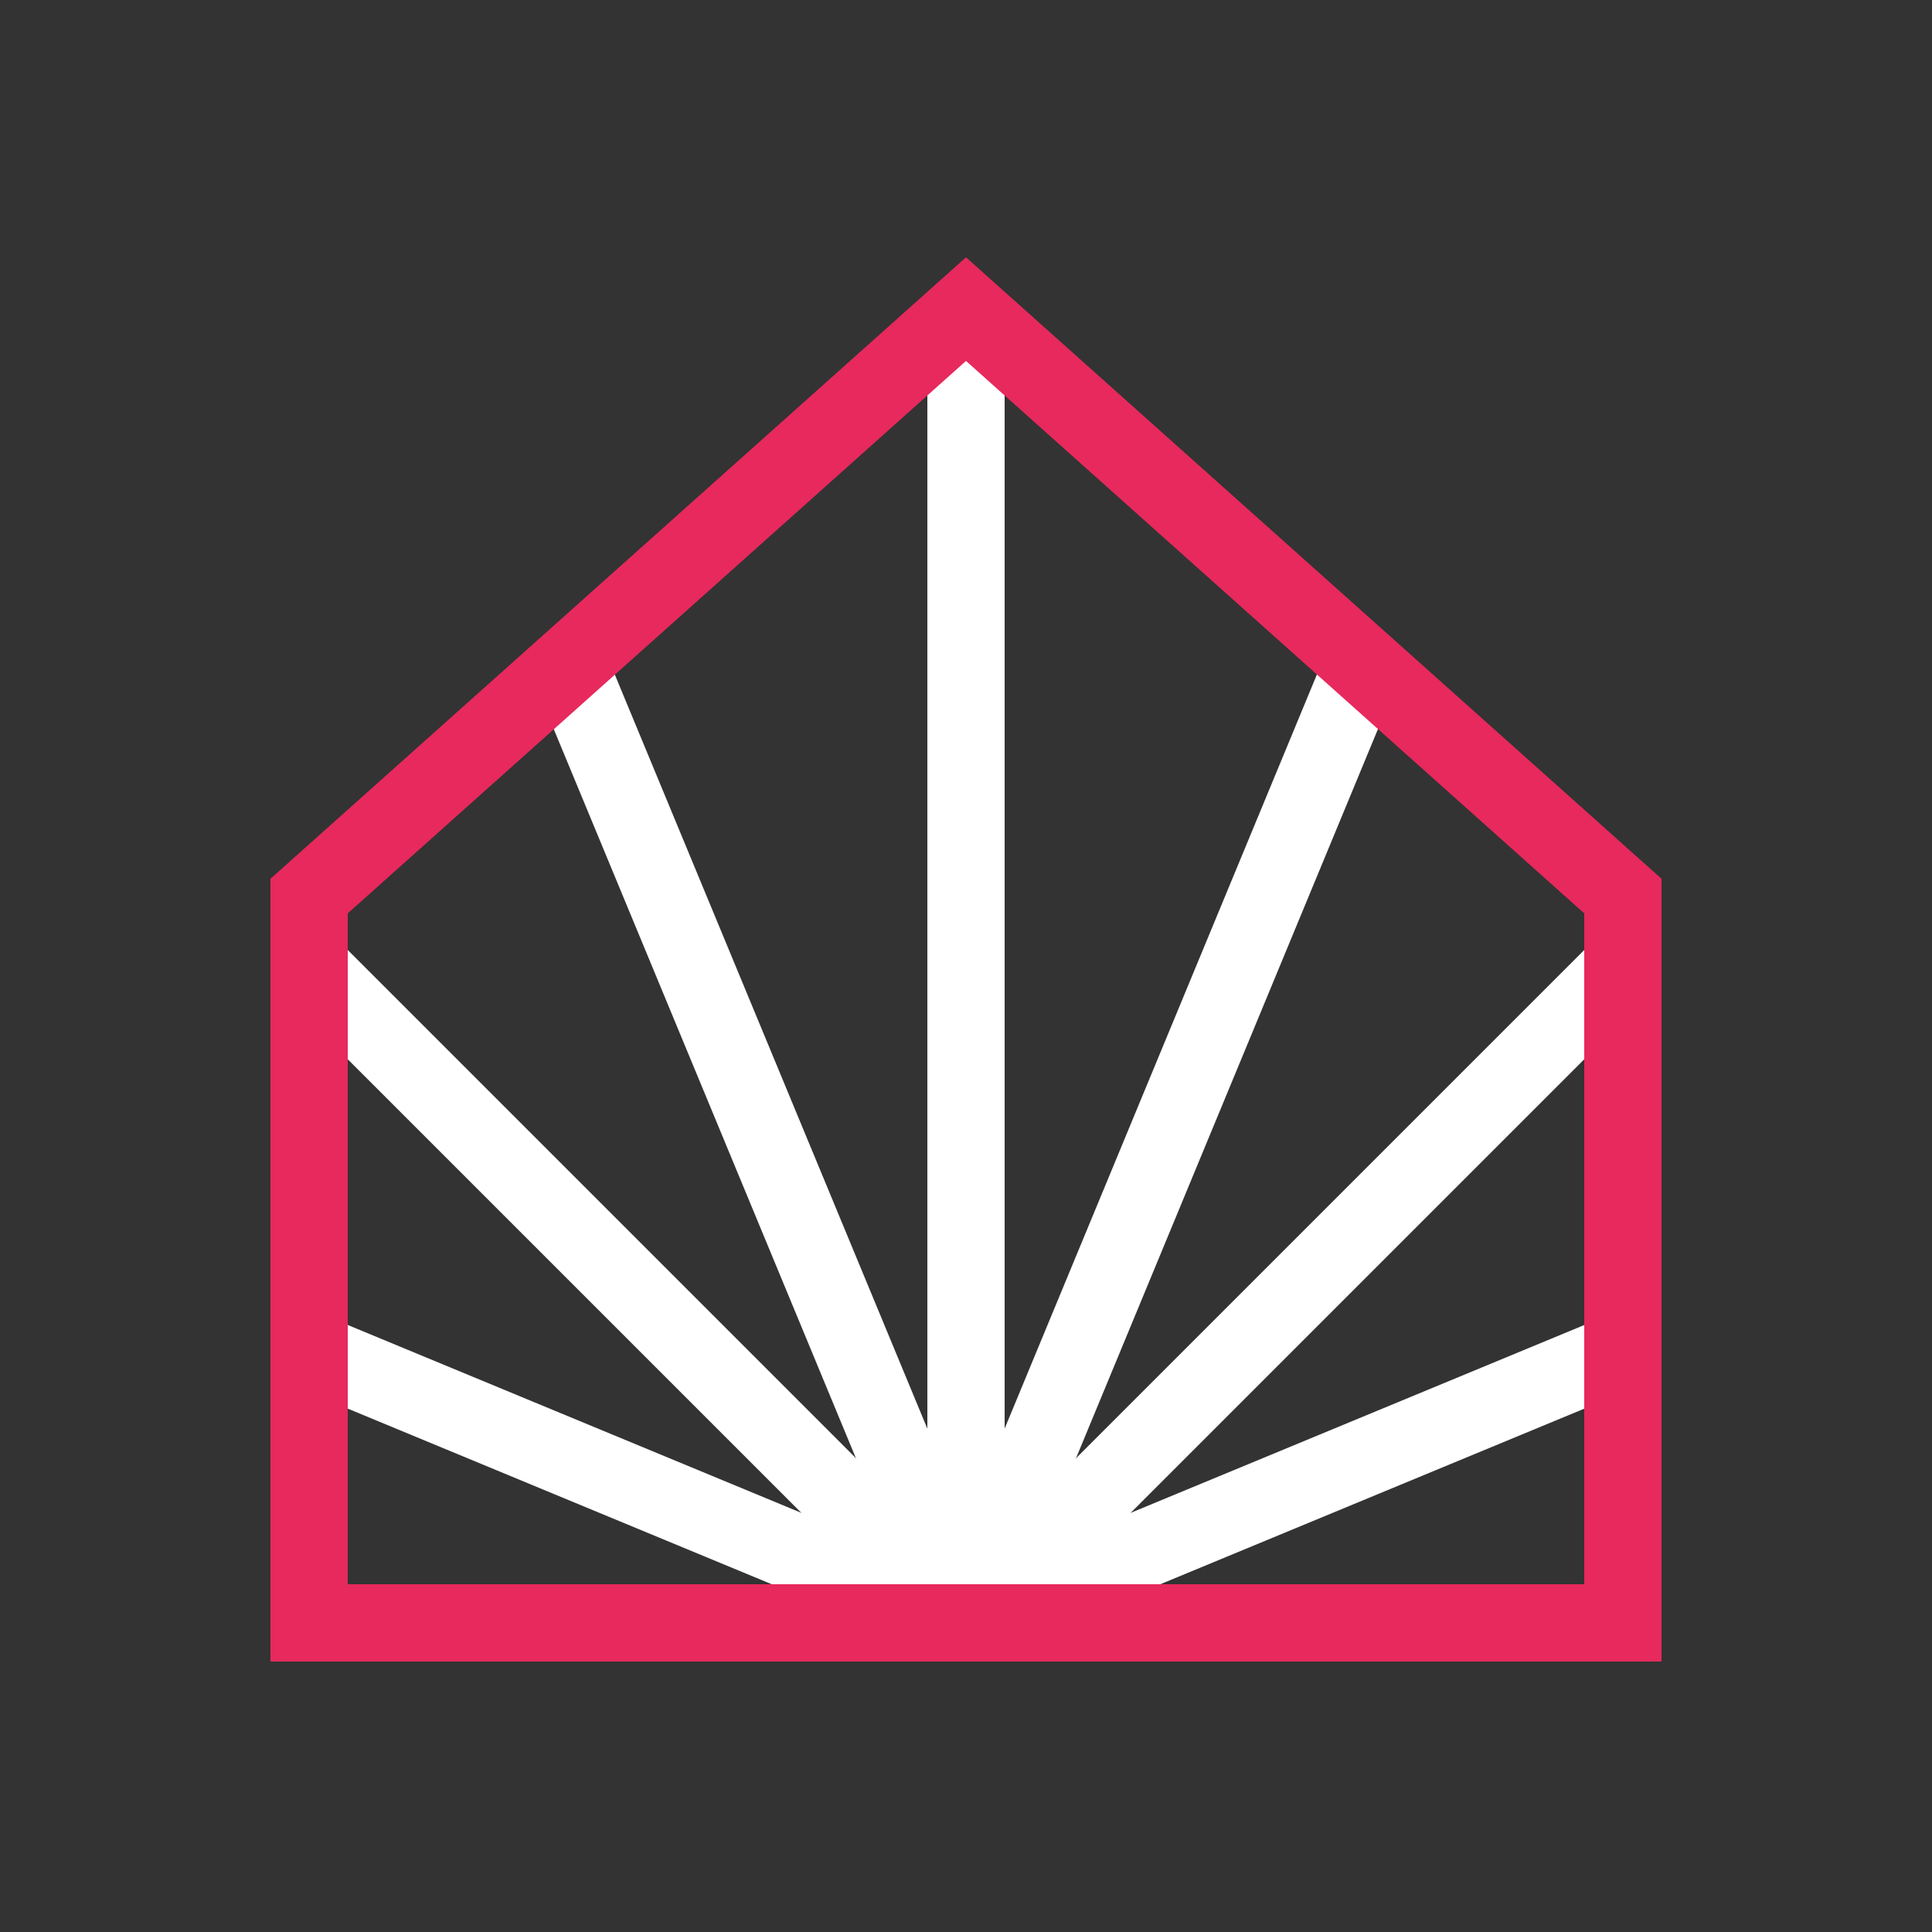 <?xml version="1.0" encoding="UTF-8"?>
<svg id="ICONS" xmlns="http://www.w3.org/2000/svg" viewBox="0 0 50 50">
  <rect x="0" y="0" width="50" height="50" fill="#333333" stroke="none"/>
  <defs>
    <style>
      .cls-1 {
        stroke: #e7295d;
      }

      .cls-1, .cls-2 {
        fill: none;
        stroke-miterlimit: 10;
        stroke-width: 2px;
      }

      .cls-2 {
        stroke: #fff;
      }
    </style>
  </defs>
  <line class="cls-2" x1="8" y1="42" x2="42" y2="42"/>
  <g>
    <line class="cls-2" x1="25" y1="8" x2="25" y2="42"/>
    <line class="cls-2" x1="8" y1="25" x2="25" y2="42"/>
    <line class="cls-2" x1="25" y1="42" x2="42" y2="25"/>
    <line class="cls-2" x1="14.73" y1="17.22" x2="25" y2="42"/>
    <line class="cls-2" x1="25" y1="42" x2="42" y2="34.96"/>
    <line class="cls-2" x1="8.1" y1="35" x2="25" y2="42"/>
    <line class="cls-2" x1="25" y1="42" x2="35.39" y2="16.91"/>
    <polygon class="cls-1" points="42 42 42 23.19 25 8 8 23.19 8 42 42 42"/>
  </g>
</svg>
